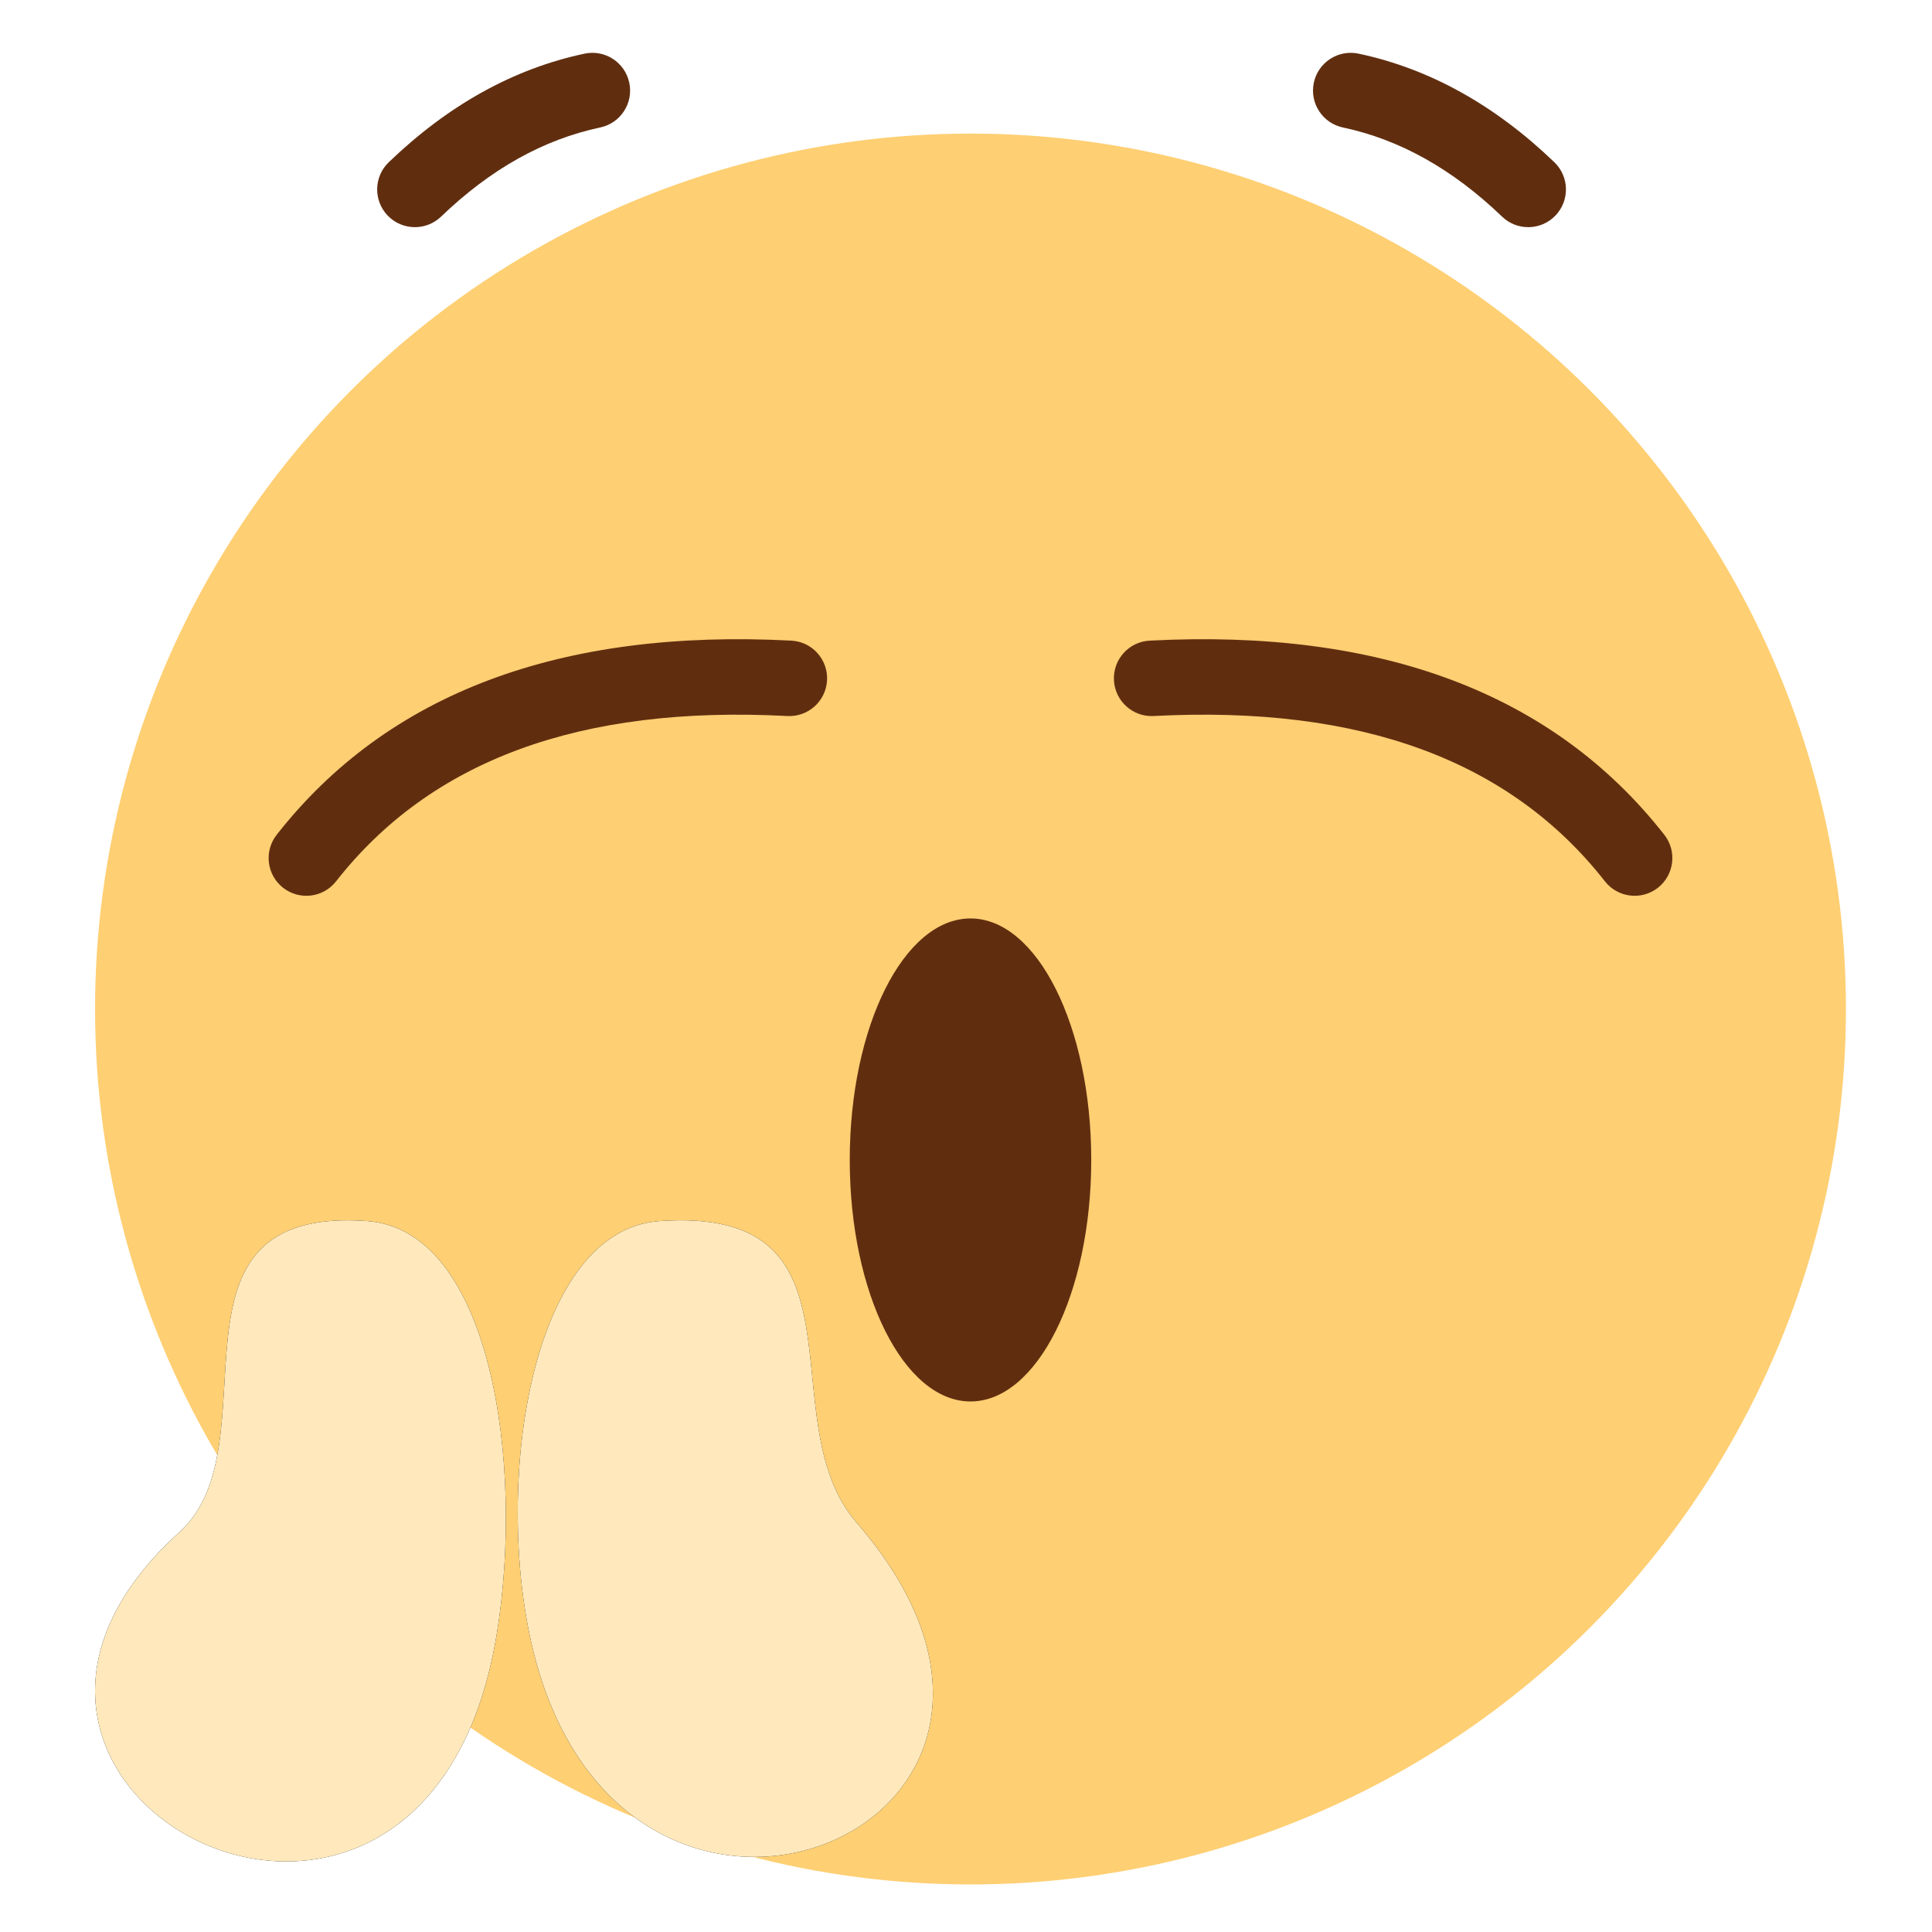 <?xml version="1.0" encoding="UTF-8"?>
<svg width="64px" height="64px" viewBox="0 0 64 64" version="1.1" xmlns="http://www.w3.org/2000/svg" xmlns:xlink="http://www.w3.org/1999/xlink">
    <title>emoji-29-鼓掌</title>
    <defs>
        <path d="M28.376,50.439 C37.203,60.617 20.296,67.436 17.541,54.142 C16.406,48.665 17.703,40.747 21.836,40.451 C29.072,39.934 25.408,47.018 28.376,50.439 Z M5.947,50.752 C-3.582,59.362 14.092,68.529 16.454,54.14 C17.37,48.567 16.292,40.744 12.16,40.449 C4.924,39.932 9.165,47.844 5.947,50.752 Z" id="path-1"></path>
        <filter x="-21.6%" y="-28.3%" width="143.2%" height="156.5%" filterUnits="objectBoundingBox" id="filter-2">
            <feOffset dx="0" dy="0" in="SourceAlpha" result="shadowOffsetOuter1"></feOffset>
            <feGaussianBlur stdDeviation="2" in="shadowOffsetOuter1" result="shadowBlurOuter1"></feGaussianBlur>
            <feColorMatrix values="0 0 0 0 0.92   0 0 0 0 0.541   0 0 0 0 0  0 0 0 0.672 0" type="matrix" in="shadowBlurOuter1"></feColorMatrix>
        </filter>
    </defs>
    <g id="emoji-29-鼓掌" stroke="none" stroke-width="1" fill="none" fill-rule="evenodd">
        <circle id="蒙版" fill="#FECF73" cx="32.149" cy="33.425" r="29"></circle>
        <g id="形状结合">
            <use fill="black" fill-opacity="1" filter="url(#filter-2)" xlink:href="#path-1"></use>
            <use fill="#FFE9BC" fill-rule="evenodd" xlink:href="#path-1"></use>
        </g>
        <path d="M19.365,1.777 C20.04,1.634 20.703,2.066 20.846,2.741 C20.989,3.417 20.558,4.08 19.882,4.223 C18.007,4.62 16.254,5.596 14.611,7.176 C14.113,7.655 13.322,7.639 12.843,7.142 C12.365,6.644 12.38,5.853 12.878,5.374 C14.846,3.482 17.013,2.275 19.365,1.777 Z" id="路径" fill="#602E0F" fill-rule="nonzero"></path>
        <path d="M50.364,1.777 C51.04,1.634 51.703,2.066 51.846,2.741 C51.989,3.417 51.557,4.08 50.882,4.223 C49.007,4.62 47.254,5.596 45.61,7.176 C45.113,7.655 44.321,7.639 43.843,7.142 C43.364,6.644 43.38,5.853 43.878,5.374 C45.846,3.482 48.013,2.275 50.364,1.777 Z" id="路径" fill="#602E0F" fill-rule="nonzero" transform="translate(47.684, 4.638) scale(-1, 1) translate(-47.684, -4.638) "></path>
        <ellipse id="椭圆形" fill="#602E0F" cx="32.149" cy="38.425" rx="4" ry="8"></ellipse>
        <path d="M9.165,27.654 C12.846,22.954 18.576,20.822 26.214,21.222 C26.904,21.258 27.433,21.846 27.397,22.536 C27.361,23.225 26.773,23.755 26.084,23.719 C19.203,23.358 14.266,25.196 11.133,29.195 C10.707,29.739 9.922,29.834 9.378,29.409 C8.835,28.983 8.739,28.197 9.165,27.654 Z" id="路径" fill="#602E0F" fill-rule="nonzero"></path>
        <path d="M37.165,27.654 C40.846,22.954 46.576,20.822 54.214,21.222 C54.904,21.258 55.433,21.846 55.397,22.536 C55.361,23.225 54.773,23.755 54.084,23.719 C47.203,23.358 42.266,25.196 39.133,29.195 C38.707,29.739 37.922,29.834 37.378,29.409 C36.835,28.983 36.739,28.197 37.165,27.654 Z" id="路径" fill="#602E0F" fill-rule="nonzero" transform="translate(46.149, 25.425) scale(-1, 1) translate(-46.149, -25.425) "></path>
    </g>
</svg>